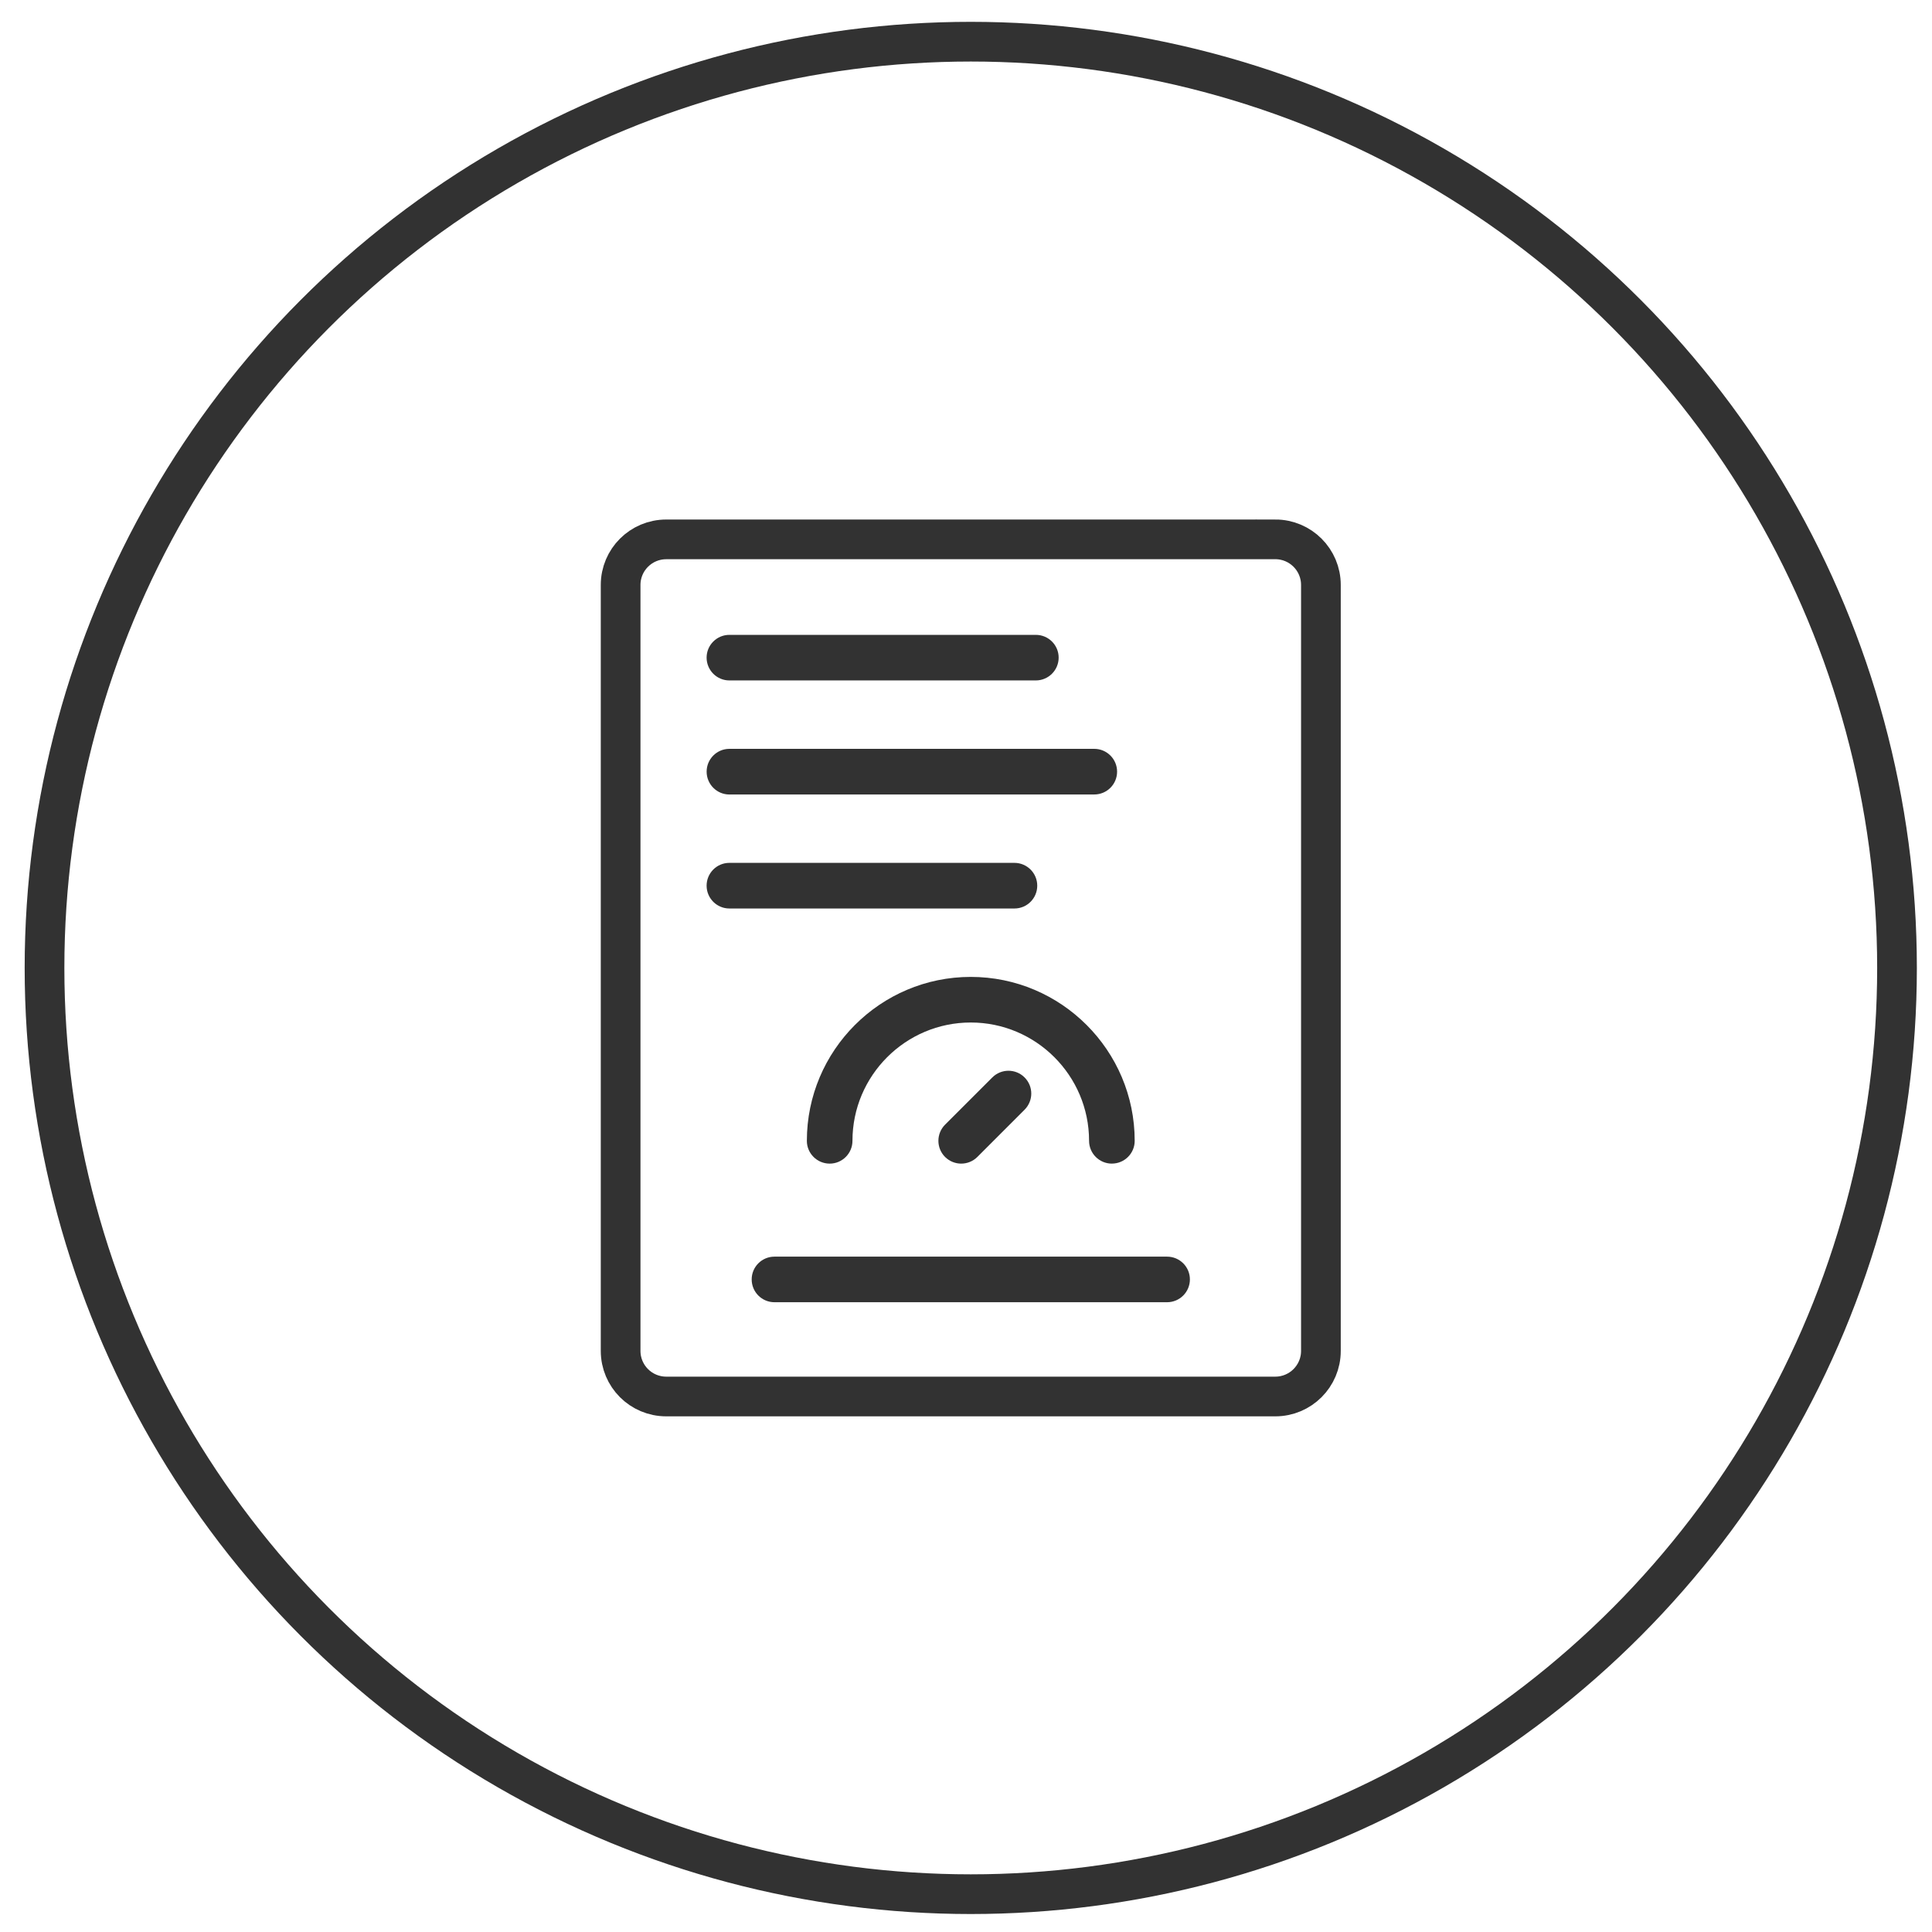 <svg width="73" height="73" viewBox="0 0 73 73" xmlns="http://www.w3.org/2000/svg" xmlns:xlink="http://www.w3.org/1999/xlink"><title>Group 40</title><defs><circle id="a" cx="34.998" cy="35.573" r="34.998"/></defs><g transform="translate(1.682 1)" fill="none" fill-rule="evenodd"><mask id="b" fill="#fff"><use xlink:href="#a"/></mask><use stroke="#323232" stroke-width="1.5" xlink:href="#a"/><g mask="url(#b)" fill-rule="nonzero"><path d="M46.504 19.38H23.492c-.952 0-1.724.77-1.724 1.722v28.94c0 .953.77 1.724 1.724 1.724h23.013c.95 0 1.723-.77 1.723-1.723v-28.94c0-.953-.772-1.724-1.724-1.724z" stroke="#323232" stroke-width="1.5"/><path d="M40.33 42.967c-.476 0-.862-.386-.862-.862 0-2.464-2.006-4.47-4.47-4.47-2.465 0-4.47 2.006-4.47 4.47 0 .476-.386.862-.86.862-.477 0-.863-.386-.863-.86 0-3.416 2.778-6.195 6.193-6.195 3.414 0 6.194 2.778 6.194 6.194 0 .475-.386.86-.862.86z" fill="#323232"/><path d="M34.637 42.967c-.22 0-.44-.084-.61-.252-.336-.337-.336-.882 0-1.22l1.786-1.785c.337-.336.883-.336 1.218 0 .338.337.338.882 0 1.22l-1.784 1.785c-.167.167-.388.252-.61.252zM36.65 33.327H25.877c-.475 0-.86-.386-.86-.862s.385-.862.86-.862h10.77c.477 0 .863.386.863.862s-.385.862-.86.862zM42.416 48.204H27.58c-.476 0-.86-.386-.86-.862 0-.475.385-.86.86-.86h14.836c.476 0 .862.385.862.86 0 .476-.386.862-.862.862zM39.665 29.02H25.878c-.475 0-.86-.387-.86-.863s.385-.862.86-.862h13.787c.476 0 .862.386.862.862s-.386.862-.862.862zM37.457 24.71h-11.58c-.474 0-.86-.386-.86-.862 0-.475.386-.86.86-.86h11.58c.476 0 .862.385.862.86 0 .476-.387.862-.863.862z" fill="#323232"/></g></g></svg>